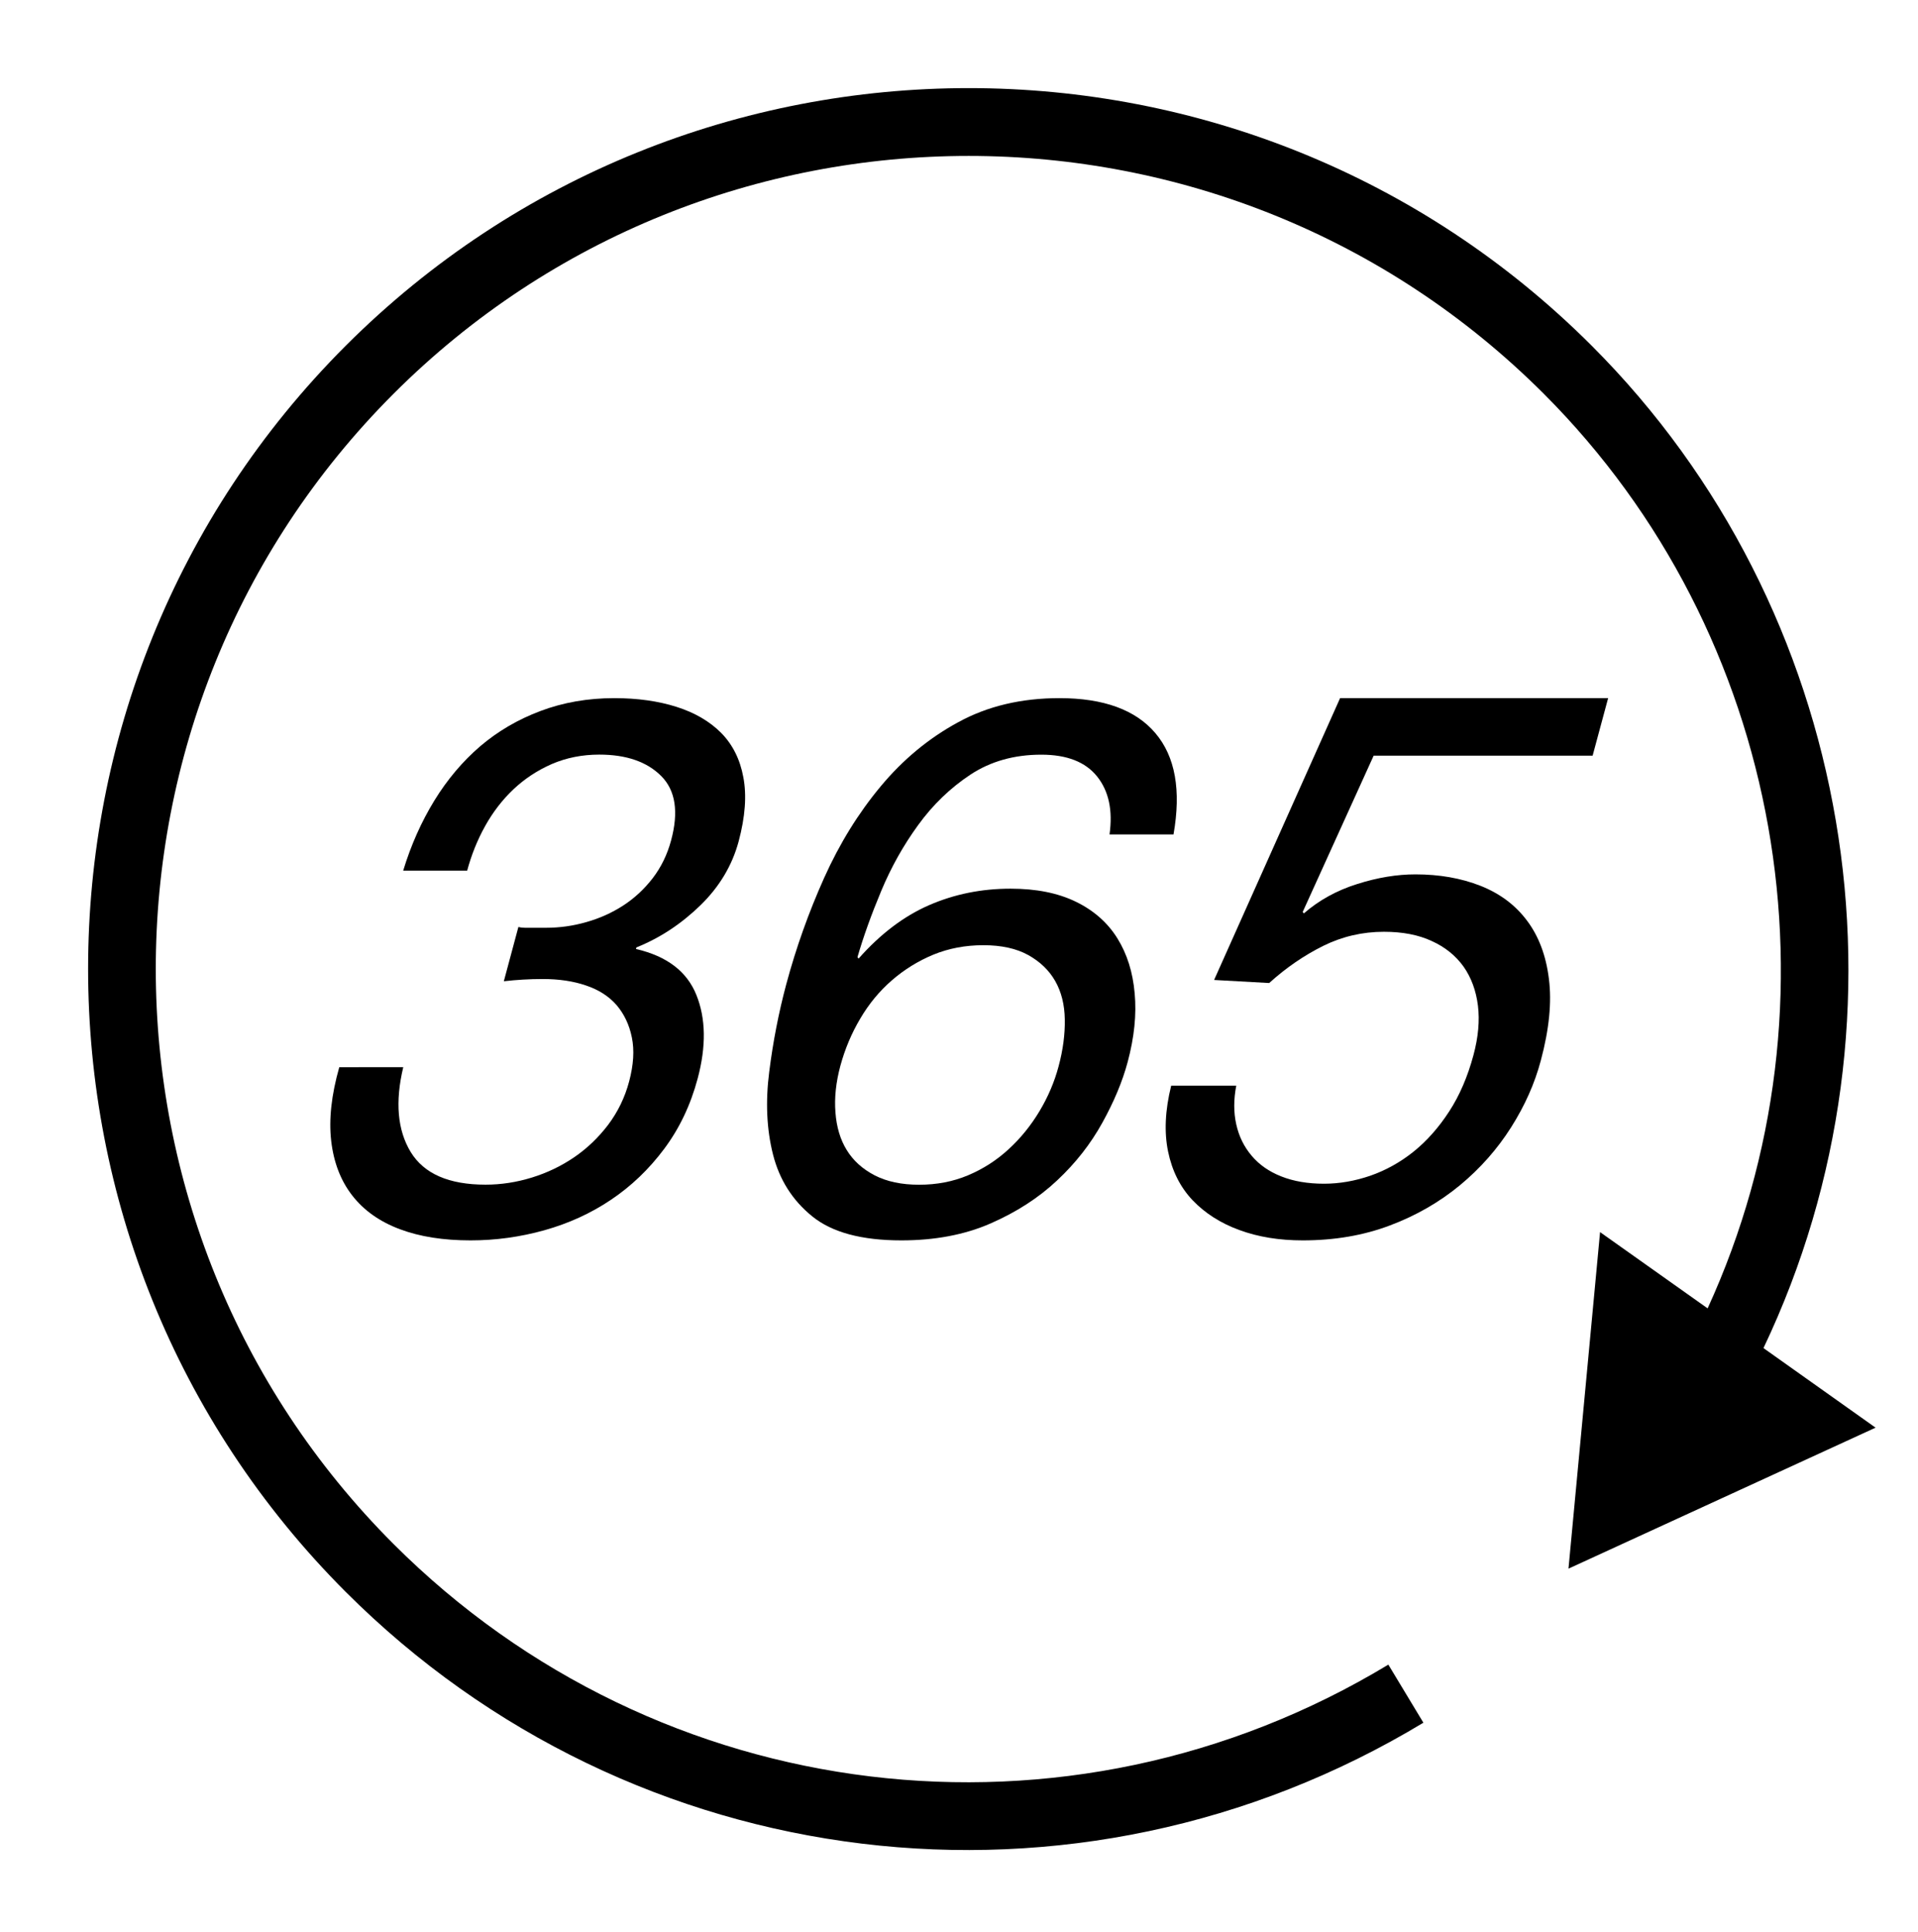 <?xml version="1.0" encoding="UTF-8"?><svg xmlns="http://www.w3.org/2000/svg" xmlns:xlink="http://www.w3.org/1999/xlink" height="28.5" preserveAspectRatio="xMidYMid meet" version="1.0" viewBox="-1.3 -1.3 28.3 28.5" width="28.3" zoomAndPan="magnify"><g id="change1_1"><path d="M22.186,3.801c-5.068-5.068-13.315-5.068-18.385,0c-5.068,5.068-5.068,13.316,0,18.385 c4.234,4.234,10.773,5.027,15.901,1.93l-0.517-0.857c-4.734,2.861-10.769,2.129-14.678-1.779c-4.678-4.678-4.678-12.291,0-16.971 c4.68-4.678,12.292-4.678,16.971,0c3.543,3.543,4.482,8.988,2.418,13.494l-1.587-1.125l-0.466,4.965l4.531-2.08l-1.654-1.174 C27.062,13.672,26.069,7.684,22.186,3.801z" fill="inherit"/><path d="M9.035,12.056c0.281-0.274,0.469-0.589,0.564-0.944c0.097-0.363,0.12-0.678,0.069-0.945C9.619,9.9,9.508,9.682,9.339,9.511 c-0.17-0.17-0.39-0.298-0.659-0.383C8.411,9.043,8.105,9,7.764,9C7.372,9,7.008,9.064,6.674,9.19 c-0.333,0.125-0.63,0.299-0.89,0.521c-0.259,0.223-0.484,0.489-0.675,0.8c-0.191,0.312-0.345,0.656-0.46,1.034h0.944 c0.062-0.23,0.149-0.449,0.264-0.656c0.115-0.207,0.255-0.389,0.419-0.544c0.164-0.155,0.352-0.279,0.566-0.373 C7.056,9.88,7.29,9.833,7.542,9.833c0.4,0,0.705,0.106,0.915,0.317c0.21,0.211,0.259,0.527,0.145,0.949 c-0.056,0.208-0.146,0.394-0.271,0.557c-0.125,0.162-0.271,0.297-0.436,0.404c-0.167,0.108-0.348,0.189-0.543,0.244 c-0.197,0.057-0.396,0.084-0.595,0.084h-0.2c-0.038,0-0.074,0-0.111,0c-0.03,0-0.063-0.003-0.097-0.012l-0.215,0.801 c0.184-0.021,0.376-0.033,0.575-0.033c0.237,0,0.449,0.031,0.636,0.095c0.188,0.063,0.338,0.159,0.451,0.288 c0.112,0.131,0.189,0.29,0.227,0.479c0.039,0.188,0.025,0.405-0.04,0.649c-0.063,0.237-0.167,0.45-0.31,0.64 c-0.144,0.189-0.31,0.348-0.5,0.478c-0.191,0.13-0.398,0.23-0.625,0.3c-0.227,0.07-0.454,0.105-0.684,0.105 c-0.541,0-0.909-0.161-1.105-0.483c-0.195-0.322-0.231-0.739-0.109-1.25H3.706c-0.116,0.408-0.156,0.77-0.119,1.089 c0.037,0.318,0.141,0.587,0.312,0.806c0.171,0.219,0.404,0.384,0.701,0.495C4.895,16.946,5.243,17,5.643,17 c0.37,0,0.733-0.05,1.091-0.15c0.356-0.1,0.684-0.249,0.981-0.449c0.298-0.2,0.56-0.45,0.784-0.75 c0.225-0.301,0.39-0.646,0.495-1.039c0.127-0.475,0.121-0.886-0.019-1.233c-0.14-0.349-0.438-0.573-0.891-0.678l0.006-0.023 C8.439,12.538,8.753,12.33,9.035,12.056z" fill="inherit"/><path d="M12.247,10.873c0.217-0.3,0.475-0.548,0.771-0.744c0.297-0.196,0.646-0.295,1.046-0.295c0.378,0,0.652,0.107,0.824,0.322 c0.172,0.215,0.233,0.5,0.183,0.855h0.944c0.115-0.651,0.026-1.149-0.267-1.494C15.456,9.172,14.983,9,14.332,9 c-0.563,0-1.062,0.118-1.495,0.356c-0.435,0.236-0.815,0.552-1.142,0.945c-0.327,0.392-0.606,0.842-0.834,1.349 c-0.228,0.508-0.415,1.032-0.56,1.572c-0.111,0.415-0.195,0.845-0.251,1.29c-0.057,0.443-0.038,0.852,0.056,1.222 c0.094,0.37,0.286,0.675,0.578,0.911C10.975,16.882,11.414,17,11.999,17c0.496,0,0.936-0.083,1.317-0.25 c0.382-0.167,0.709-0.378,0.981-0.634c0.273-0.255,0.495-0.539,0.667-0.85c0.173-0.312,0.298-0.611,0.375-0.899 c0.097-0.363,0.132-0.7,0.103-1.012c-0.027-0.311-0.112-0.581-0.255-0.811c-0.142-0.229-0.346-0.41-0.61-0.539 c-0.266-0.13-0.588-0.194-0.966-0.194c-0.429,0-0.83,0.081-1.204,0.244c-0.373,0.163-0.719,0.426-1.039,0.788l-0.016-0.022 c0.088-0.304,0.205-0.629,0.351-0.978C11.847,11.498,12.029,11.172,12.247,10.873z M11.393,13.728 c0.128-0.218,0.284-0.407,0.468-0.566c0.183-0.159,0.388-0.285,0.612-0.378c0.225-0.092,0.471-0.139,0.737-0.139 c0.267,0,0.487,0.049,0.661,0.145c0.174,0.097,0.307,0.224,0.398,0.383c0.091,0.159,0.139,0.349,0.142,0.567 c0.004,0.218-0.026,0.449-0.092,0.694c-0.061,0.229-0.155,0.449-0.282,0.661c-0.127,0.211-0.278,0.398-0.456,0.561 c-0.178,0.164-0.377,0.291-0.598,0.384c-0.221,0.093-0.461,0.139-0.721,0.139c-0.259,0-0.477-0.046-0.657-0.139 c-0.179-0.093-0.316-0.217-0.411-0.372c-0.096-0.155-0.151-0.341-0.167-0.556c-0.017-0.215,0.007-0.444,0.073-0.689 C11.167,14.178,11.263,13.947,11.393,13.728z" fill="inherit"/><path d="M21.232,12.284c-0.172-0.231-0.4-0.401-0.687-0.515c-0.287-0.113-0.607-0.169-0.961-0.169 c-0.272,0-0.558,0.047-0.857,0.142c-0.301,0.094-0.563,0.238-0.789,0.434l-0.017-0.021l1.047-2.306h3.231L22.428,9h-3.955 l-1.859,4.158l0.813,0.045c0.248-0.225,0.514-0.407,0.797-0.548c0.281-0.139,0.581-0.208,0.896-0.208 c0.271,0,0.507,0.044,0.704,0.136c0.198,0.089,0.354,0.216,0.47,0.377c0.114,0.162,0.185,0.354,0.213,0.577 c0.027,0.223,0.005,0.465-0.066,0.729c-0.085,0.317-0.204,0.594-0.358,0.831c-0.154,0.237-0.329,0.435-0.525,0.593 c-0.197,0.158-0.41,0.276-0.639,0.356c-0.228,0.078-0.456,0.118-0.682,0.118c-0.241,0-0.451-0.036-0.632-0.108 c-0.181-0.071-0.326-0.173-0.437-0.305c-0.112-0.132-0.188-0.286-0.227-0.463c-0.04-0.178-0.039-0.368,0-0.571h-0.96 c-0.09,0.361-0.105,0.687-0.046,0.972c0.059,0.286,0.179,0.525,0.361,0.718c0.183,0.191,0.412,0.339,0.69,0.44 C17.264,16.95,17.577,17,17.922,17c0.468,0,0.896-0.073,1.285-0.22c0.39-0.146,0.734-0.346,1.035-0.594 c0.3-0.249,0.551-0.533,0.753-0.852c0.203-0.32,0.35-0.649,0.44-0.989c0.123-0.459,0.163-0.86,0.119-1.203 C21.512,12.799,21.404,12.513,21.232,12.284z" fill="inherit"/></g></svg>